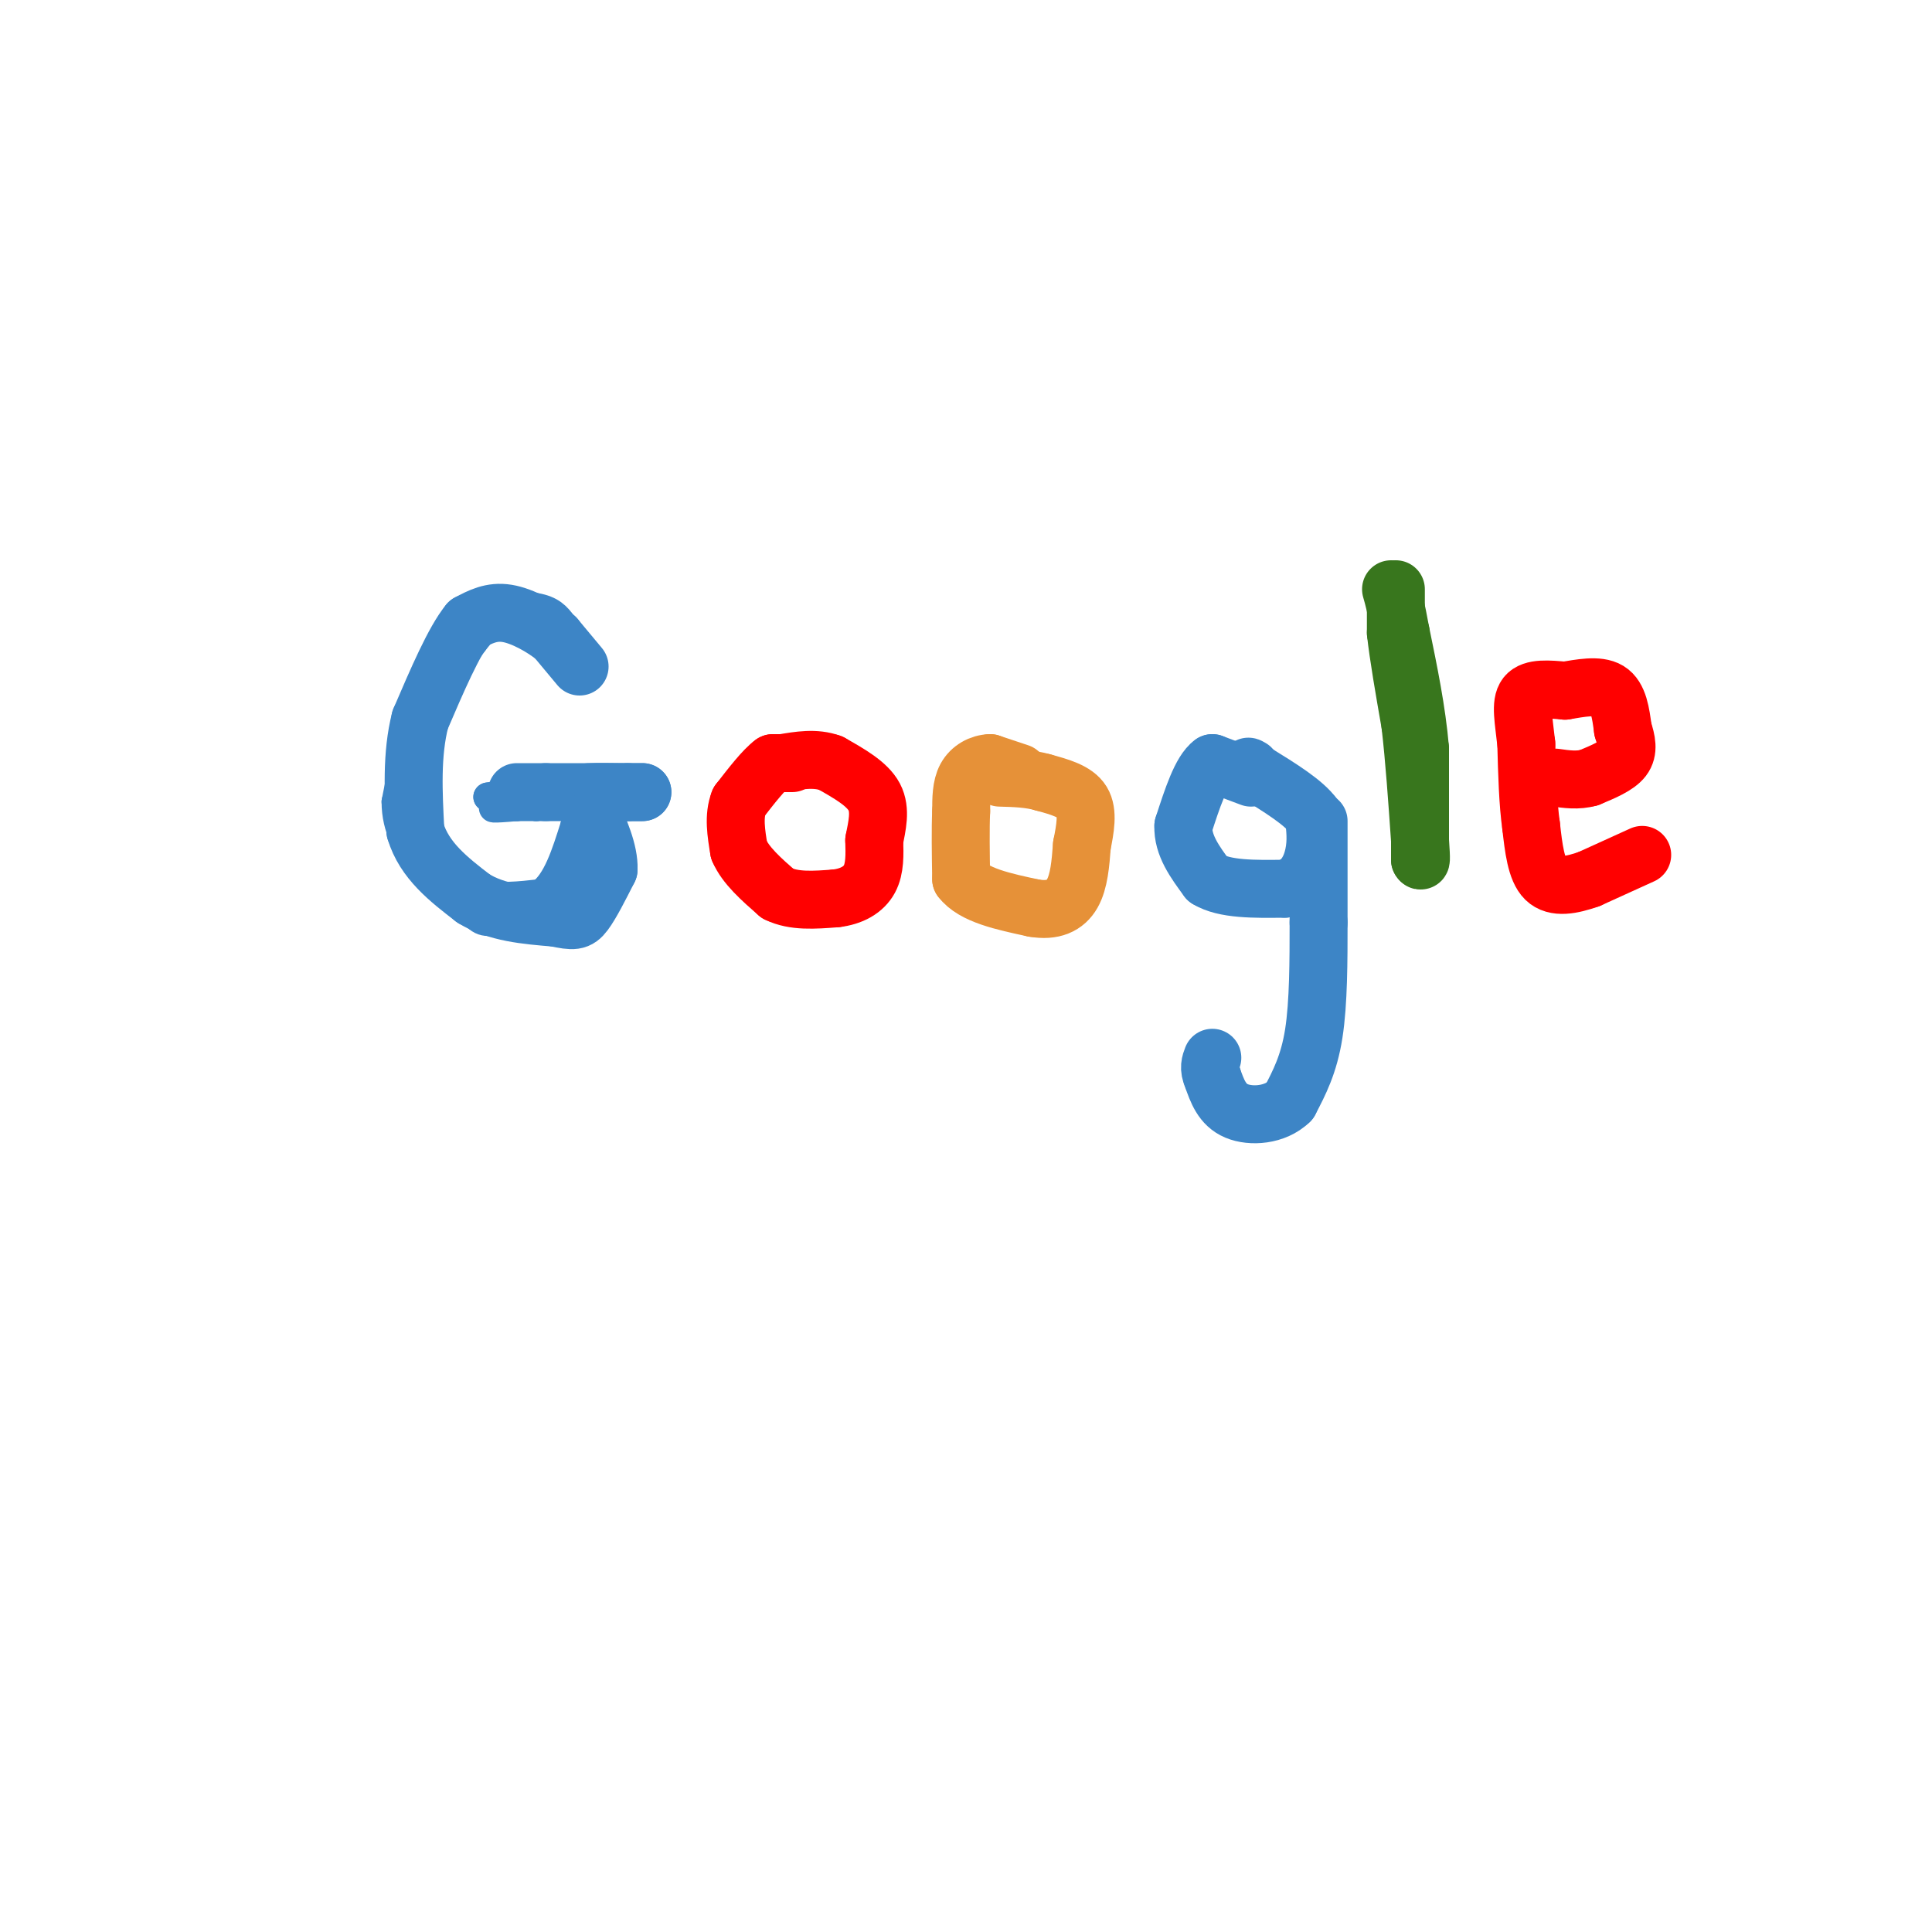 <svg viewBox='0 0 400 400' version='1.1' xmlns='http://www.w3.org/2000/svg' xmlns:xlink='http://www.w3.org/1999/xlink'><g fill='none' stroke='rgb(61,133,198)' stroke-width='6' stroke-linecap='round' stroke-linejoin='round'><path d='M122,136c0.000,0.000 -5.000,-6.000 -5,-6'/><path d='M117,130c-1.357,-1.786 -2.250,-3.250 -5,-4c-2.750,-0.750 -7.357,-0.786 -10,0c-2.643,0.786 -3.321,2.393 -4,4'/><path d='M98,130c-3.067,4.356 -8.733,13.244 -11,19c-2.267,5.756 -1.133,8.378 0,11'/><path d='M87,160c-0.311,3.400 -1.089,6.400 0,10c1.089,3.600 4.044,7.800 7,12'/><path d='M94,182c2.956,3.422 6.844,5.978 11,6c4.156,0.022 8.578,-2.489 13,-5'/><path d='M118,183c3.444,-2.200 5.556,-5.200 6,-8c0.444,-2.800 -0.778,-5.400 -2,-8'/><path d='M122,167c-2.167,-1.333 -6.583,-0.667 -11,0'/><path d='M111,167c1.833,-0.500 11.917,-1.750 22,-3'/><path d='M133,164c-0.667,0.000 -13.333,1.500 -26,3'/><path d='M107,167c-5.467,0.511 -6.133,0.289 -3,0c3.133,-0.289 10.067,-0.644 17,-1'/><path d='M121,166c4.833,-0.500 8.417,-1.250 12,-2'/><path d='M133,164c0.356,-0.489 -4.756,-0.711 -7,0c-2.244,0.711 -1.622,2.356 -1,4'/><path d='M125,168c-0.667,3.500 -1.833,10.250 -3,17'/><path d='M122,185c-3.333,3.667 -10.167,4.333 -17,5'/><path d='M105,190c-3.889,1.089 -5.111,1.311 -7,-1c-1.889,-2.311 -4.444,-7.156 -7,-12'/><path d='M91,177c-2.644,-4.311 -5.756,-9.089 -7,-13c-1.244,-3.911 -0.622,-6.956 0,-10'/><path d='M84,154c2.333,-5.167 8.167,-13.083 14,-21'/><path d='M98,133c3.733,-4.867 6.067,-6.533 9,-6c2.933,0.533 6.467,3.267 10,6'/><path d='M117,133c-0.333,0.333 -6.167,-1.833 -12,-4'/><path d='M105,129c-2.978,-1.022 -4.422,-1.578 -6,-1c-1.578,0.578 -3.289,2.289 -5,4'/><path d='M94,132c-2.000,2.833 -4.500,7.917 -7,13'/><path d='M87,145c-2.000,5.667 -3.500,13.333 -5,21'/><path d='M82,166c0.000,5.667 2.500,9.333 5,13'/><path d='M87,179c2.833,3.167 7.417,4.583 12,6'/><path d='M99,185c4.167,1.000 8.583,0.500 13,0'/><path d='M112,185c3.333,-2.333 5.167,-8.167 7,-14'/><path d='M119,171c0.867,-3.289 -0.467,-4.511 -2,-5c-1.533,-0.489 -3.267,-0.244 -5,0'/><path d='M112,166c-2.667,-0.167 -6.833,-0.583 -11,-1'/><path d='M101,165c2.500,-0.500 14.250,-1.250 26,-2'/><path d='M127,163c4.667,-0.500 3.333,-0.750 2,-1'/></g>
<g fill='none' stroke='rgb(255,0,0)' stroke-width='12' stroke-linecap='round' stroke-linejoin='round'><path d='M164,158c0.000,0.000 -4.000,0.000 -4,0'/><path d='M160,158c-1.833,1.333 -4.417,4.667 -7,8'/><path d='M153,166c-1.167,3.000 -0.583,6.500 0,10'/><path d='M153,176c1.333,3.167 4.667,6.083 8,9'/><path d='M161,185c3.333,1.667 7.667,1.333 12,1'/><path d='M173,186c3.378,-0.378 5.822,-1.822 7,-4c1.178,-2.178 1.089,-5.089 1,-8'/><path d='M181,174c0.556,-2.933 1.444,-6.267 0,-9c-1.444,-2.733 -5.222,-4.867 -9,-7'/><path d='M172,158c-3.167,-1.167 -6.583,-0.583 -10,0'/></g>
<g fill='none' stroke='rgb(230,145,56)' stroke-width='12' stroke-linecap='round' stroke-linejoin='round'><path d='M211,160c0.000,0.000 -6.000,-2.000 -6,-2'/><path d='M205,158c-2.000,0.044 -4.000,1.156 -5,3c-1.000,1.844 -1.000,4.422 -1,7'/><path d='M199,168c-0.167,3.500 -0.083,8.750 0,14'/><path d='M199,182c2.500,3.333 8.750,4.667 15,6'/><path d='M214,188c4.022,0.711 6.578,-0.511 8,-3c1.422,-2.489 1.711,-6.244 2,-10'/><path d='M224,175c0.667,-3.378 1.333,-6.822 0,-9c-1.333,-2.178 -4.667,-3.089 -8,-4'/><path d='M216,162c-2.833,-0.833 -5.917,-0.917 -9,-1'/></g>
<g fill='none' stroke='rgb(61,133,198)' stroke-width='12' stroke-linecap='round' stroke-linejoin='round'><path d='M259,161c0.000,0.000 -8.000,-3.000 -8,-3'/><path d='M251,158c-2.333,1.667 -4.167,7.333 -6,13'/><path d='M245,171c-0.167,4.000 2.417,7.500 5,11'/><path d='M250,182c3.500,2.167 9.750,2.083 16,2'/><path d='M266,184c3.822,-0.889 5.378,-4.111 6,-7c0.622,-2.889 0.311,-5.444 0,-8'/><path d='M272,169c-2.000,-2.833 -7.000,-5.917 -12,-9'/><path d='M260,160c-2.167,-1.667 -1.583,-1.333 -1,-1'/><path d='M273,170c0.000,0.000 0.000,21.000 0,21'/><path d='M273,191c0.000,7.756 0.000,16.644 -1,23c-1.000,6.356 -3.000,10.178 -5,14'/><path d='M267,228c-3.000,2.933 -8.000,3.267 -11,2c-3.000,-1.267 -4.000,-4.133 -5,-7'/><path d='M251,223c-0.833,-1.833 -0.417,-2.917 0,-4'/><path d='M120,138c0.000,0.000 -5.000,-6.000 -5,-6'/><path d='M115,132c-2.644,-2.133 -6.756,-4.467 -10,-5c-3.244,-0.533 -5.622,0.733 -8,2'/><path d='M97,129c-3.000,3.667 -6.500,11.833 -10,20'/><path d='M87,149c-1.833,7.167 -1.417,15.083 -1,23'/><path d='M86,172c1.833,6.167 6.917,10.083 12,14'/><path d='M98,186c4.833,3.000 10.917,3.500 17,4'/><path d='M115,190c3.756,0.800 4.644,0.800 6,-1c1.356,-1.800 3.178,-5.400 5,-9'/><path d='M126,180c0.167,-3.667 -1.917,-8.333 -4,-13'/><path d='M122,167c-0.978,-2.689 -1.422,-2.911 0,-3c1.422,-0.089 4.711,-0.044 8,0'/><path d='M130,164c1.833,0.000 2.417,0.000 3,0'/><path d='M133,164c-2.833,0.000 -11.417,0.000 -20,0'/><path d='M113,164c-4.333,0.000 -5.167,0.000 -6,0'/></g>
<g fill='none' stroke='rgb(56,118,29)' stroke-width='12' stroke-linecap='round' stroke-linejoin='round'><path d='M289,122c0.000,0.000 0.000,9.000 0,9'/><path d='M289,131c0.500,4.667 1.750,11.833 3,19'/><path d='M292,150c0.833,7.167 1.417,15.583 2,24'/><path d='M294,174c0.333,4.667 0.167,4.333 0,4'/><path d='M294,178c0.000,-3.167 0.000,-13.083 0,-23'/><path d='M294,155c-0.667,-7.833 -2.333,-15.917 -4,-24'/><path d='M290,131c-1.000,-5.500 -1.500,-7.250 -2,-9'/></g>
<g fill='none' stroke='rgb(255,0,0)' stroke-width='12' stroke-linecap='round' stroke-linejoin='round'><path d='M340,177c0.000,0.000 -11.000,5.000 -11,5'/><path d='M329,182c-3.578,1.267 -7.022,1.933 -9,0c-1.978,-1.933 -2.489,-6.467 -3,-11'/><path d='M317,171c-0.667,-4.667 -0.833,-10.833 -1,-17'/><path d='M316,154c-0.511,-4.822 -1.289,-8.378 0,-10c1.289,-1.622 4.644,-1.311 8,-1'/><path d='M324,143c3.111,-0.511 6.889,-1.289 9,0c2.111,1.289 2.556,4.644 3,8'/><path d='M336,151c0.778,2.400 1.222,4.400 0,6c-1.222,1.600 -4.111,2.800 -7,4'/><path d='M329,161c-2.333,0.667 -4.667,0.333 -7,0'/></g>
</svg>
